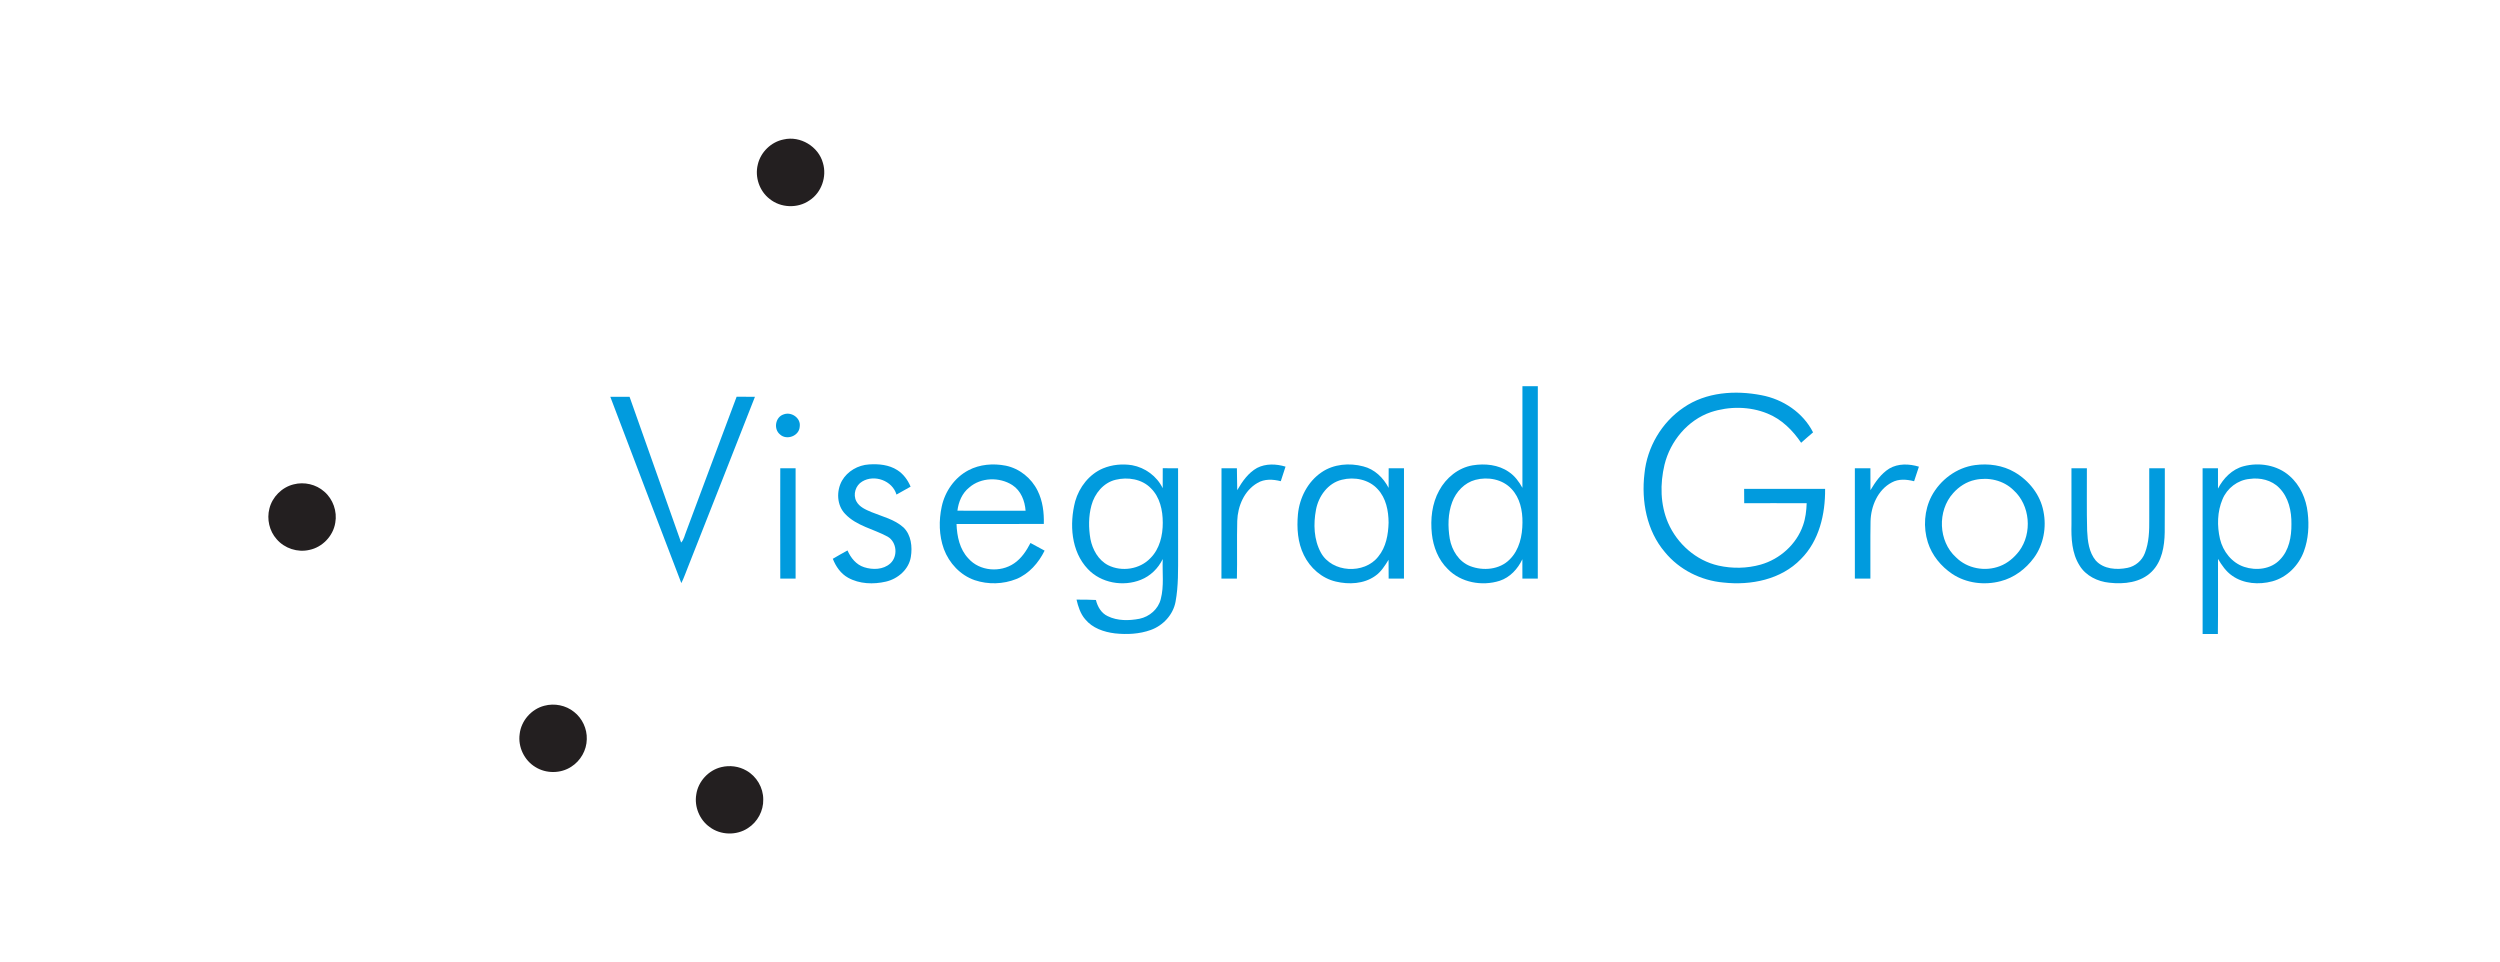 <svg width="291" height="112" viewBox="0 0 291 112" fill="none" xmlns="http://www.w3.org/2000/svg">
<path d="M91.218 16.233C93.152 15.78 95.266 17.052 95.787 18.964C96.274 20.564 95.617 22.436 94.202 23.34C92.836 24.282 90.873 24.204 89.587 23.156C88.397 22.243 87.844 20.607 88.207 19.156C88.535 17.708 89.761 16.516 91.218 16.233Z" fill="#231F20"/>
<path d="M34.177 56.381C35.409 56.057 36.794 56.373 37.747 57.226C38.766 58.1 39.266 59.529 39.026 60.85C38.781 62.387 37.531 63.7 36.004 64.011C34.636 64.331 33.117 63.831 32.205 62.764C31.351 61.812 31.038 60.425 31.36 59.193C31.697 57.837 32.819 56.715 34.177 56.381Z" fill="#231F20"/>
<path d="M63.348 82.152C64.534 81.828 65.867 82.094 66.824 82.869C67.781 83.617 68.345 84.832 68.302 86.047C68.283 87.33 67.574 88.567 66.491 89.251C65.261 90.055 63.571 90.066 62.326 89.287C61.029 88.512 60.275 86.941 60.489 85.442C60.659 83.898 61.847 82.541 63.348 82.152Z" fill="#231F20"/>
<path d="M83.962 89.293C84.941 89.054 86.014 89.189 86.889 89.701C88.071 90.368 88.85 91.692 88.842 93.055C88.878 94.374 88.177 95.678 87.067 96.388C85.743 97.272 83.873 97.226 82.6 96.263C81.429 95.426 80.806 93.908 81.044 92.488C81.257 90.963 82.467 89.649 83.962 89.293Z" fill="#231F20"/>
<path d="M177.211 44.952C177.807 44.946 178.404 44.944 179.003 44.95C178.999 52.416 179.005 59.883 178.999 67.348C178.4 67.348 177.804 67.348 177.207 67.348C177.209 66.596 177.205 65.845 177.203 65.095C176.675 66.215 175.771 67.208 174.57 67.602C172.512 68.261 170.042 67.818 168.517 66.232C167.418 65.161 166.834 63.66 166.67 62.151C166.488 60.436 166.673 58.621 167.522 57.092C168.32 55.621 169.741 54.446 171.415 54.164C172.842 53.932 174.414 54.08 175.627 54.931C176.316 55.386 176.813 56.068 177.209 56.783C177.207 52.839 177.205 48.895 177.211 44.952ZM171.73 55.856C170.472 56.19 169.491 57.228 169.041 58.428C168.528 59.785 168.52 61.287 168.752 62.705C168.99 64.054 169.809 65.386 171.129 65.896C172.639 66.48 174.556 66.317 175.731 65.117C176.858 64.007 177.209 62.354 177.215 60.825C177.233 59.436 176.925 57.944 175.938 56.91C174.892 55.775 173.181 55.468 171.73 55.856Z" fill="#009BDE"/>
<path d="M91.203 48.24C92.106 47.882 93.241 48.657 93.088 49.655C93.038 50.743 91.568 51.297 90.788 50.565C90.019 49.942 90.248 48.547 91.203 48.24Z" fill="#009BDE"/>
<path d="M146.326 54.465C147.347 53.94 148.562 53.991 149.636 54.317C149.45 54.882 149.264 55.447 149.084 56.011C148.188 55.782 147.186 55.721 146.366 56.218C144.827 57.099 144.068 58.922 144.015 60.635C143.956 62.871 144.028 65.112 143.975 67.35C143.374 67.35 142.774 67.348 142.175 67.346C142.188 63.065 142.177 58.784 142.183 54.503C142.778 54.505 143.376 54.505 143.975 54.503C144.005 55.354 143.982 56.205 144.015 57.055C144.594 56.053 145.29 55.039 146.326 54.465Z" fill="#009BDE"/>
<path d="M219.91 54.543C220.948 53.927 222.24 53.98 223.361 54.321C223.172 54.886 222.983 55.451 222.801 56.015C221.948 55.797 221.001 55.712 220.203 56.157C218.574 57.01 217.771 58.919 217.731 60.689C217.693 62.91 217.727 65.129 217.714 67.35C217.109 67.352 216.507 67.352 215.906 67.348C215.903 63.067 215.903 58.788 215.905 54.509C216.507 54.499 217.111 54.499 217.716 54.509C217.714 55.358 217.71 56.207 217.721 57.056C218.292 56.102 218.949 55.142 219.91 54.543Z" fill="#009BDE"/>
<path d="M90.824 67.352C90.814 63.071 90.812 58.788 90.824 54.507C91.419 54.503 92.012 54.503 92.608 54.508C92.614 58.788 92.612 63.069 92.608 67.35C92.013 67.348 91.419 67.348 90.824 67.352Z" fill="#009BDE"/>
<path d="M195.969 47.442C198.589 45.628 201.988 45.408 205.038 46.002C207.542 46.474 209.878 48.024 211.041 50.328C210.57 50.722 210.111 51.132 209.653 51.539C208.671 50.086 207.372 48.789 205.722 48.13C203.651 47.286 201.271 47.277 199.159 47.969C196.448 48.89 194.419 51.346 193.748 54.096C193.22 56.317 193.25 58.733 194.161 60.855C195.218 63.291 197.42 65.254 200.034 65.838C201.643 66.198 203.35 66.169 204.939 65.722C207.177 65.087 209.111 63.361 209.873 61.149C210.166 60.323 210.267 59.445 210.297 58.576C207.874 58.562 205.449 58.572 203.026 58.57C203.016 58.017 203.012 57.461 203.016 56.908C206.157 56.898 209.3 56.897 212.442 56.908C212.472 59.838 211.756 62.959 209.617 65.085C207.321 67.464 203.795 68.161 200.612 67.807C197.994 67.579 195.467 66.315 193.796 64.27C191.666 61.778 191.037 58.314 191.416 55.128C191.717 52.062 193.411 49.166 195.969 47.442Z" fill="#019BDE"/>
<path d="M71.039 46.187C71.786 46.184 72.534 46.182 73.281 46.187C75.272 51.846 77.282 57.499 79.284 63.154C79.62 62.805 79.69 62.303 79.874 61.871C81.832 56.642 83.772 51.406 85.743 46.18C86.453 46.185 87.164 46.184 87.876 46.187C85.303 52.773 82.696 59.345 80.11 65.925C79.841 66.573 79.627 67.246 79.307 67.873C76.545 60.647 73.775 53.423 71.039 46.187Z" fill="#019BDE"/>
<path d="M98.004 55.959C98.641 54.844 99.874 54.139 101.145 54.06C102.271 53.982 103.47 54.094 104.442 54.717C105.156 55.168 105.669 55.875 105.993 56.647C105.446 56.955 104.898 57.261 104.351 57.568C103.877 55.944 101.782 55.189 100.359 56.048C99.586 56.499 99.26 57.558 99.681 58.354C100.035 59.023 100.778 59.328 101.439 59.609C102.708 60.13 104.118 60.45 105.164 61.392C106.064 62.264 106.215 63.645 106.022 64.826C105.787 66.283 104.512 67.38 103.118 67.701C101.664 68.036 100.043 67.985 98.716 67.246C97.862 66.774 97.288 65.934 96.939 65.042C97.508 64.716 98.07 64.379 98.65 64.072C99.023 64.93 99.658 65.728 100.579 66.022C101.577 66.346 102.82 66.323 103.633 65.582C104.54 64.761 104.398 63.101 103.335 62.474C101.699 61.574 99.706 61.229 98.379 59.825C97.394 58.809 97.339 57.158 98.004 55.959Z" fill="#019BDE"/>
<path d="M112.717 54.744C114.039 54.041 115.618 53.919 117.071 54.205C118.672 54.533 120.058 55.657 120.776 57.116C121.373 58.308 121.536 59.665 121.5 60.986C118.115 61.001 114.727 60.988 111.34 60.992C111.391 62.423 111.702 63.942 112.725 65.009C114.028 66.491 116.44 66.675 118.039 65.578C118.899 64.998 119.479 64.109 119.948 63.203C120.498 63.499 121.045 63.797 121.593 64.094C120.892 65.512 119.786 66.793 118.296 67.399C116.769 68.009 115.019 68.057 113.462 67.534C111.787 66.961 110.476 65.549 109.866 63.908C109.297 62.33 109.265 60.584 109.619 58.955C109.996 57.2 111.118 55.589 112.717 54.744ZM112.816 56.747C111.993 57.401 111.567 58.42 111.444 59.444C114.089 59.459 116.733 59.451 119.378 59.447C119.295 58.303 118.838 57.116 117.844 56.468C116.347 55.498 114.176 55.557 112.816 56.747Z" fill="#019BDE"/>
<path d="M128.387 54.522C129.448 54.08 130.636 53.969 131.77 54.149C133.288 54.423 134.665 55.428 135.338 56.826C135.336 56.051 135.342 55.276 135.344 54.501C135.937 54.501 136.533 54.501 137.128 54.505C137.138 57.814 137.13 61.121 137.132 64.43C137.128 66.304 137.176 68.195 136.833 70.047C136.552 71.559 135.376 72.821 133.942 73.331C132.619 73.808 131.176 73.875 129.789 73.727C128.501 73.571 127.157 73.117 126.312 72.078C125.757 71.436 125.5 70.608 125.308 69.796C126.06 69.783 126.813 69.806 127.565 69.838C127.752 70.613 128.186 71.373 128.938 71.72C130.075 72.283 131.422 72.258 132.642 72.023C133.801 71.781 134.828 70.901 135.112 69.734C135.514 68.214 135.277 66.624 135.342 65.074C134.819 66.154 133.911 67.049 132.79 67.49C130.736 68.314 128.165 67.873 126.629 66.239C124.662 64.179 124.467 60.986 125.153 58.35C125.625 56.699 126.784 55.2 128.387 54.522ZM129.859 55.845C128.432 56.186 127.409 57.454 127.042 58.83C126.699 60.101 126.703 61.458 126.928 62.75C127.169 63.978 127.845 65.201 128.987 65.79C130.573 66.588 132.678 66.27 133.908 64.968C134.986 63.895 135.353 62.315 135.347 60.836C135.347 59.407 135.018 57.865 133.961 56.83C132.922 55.752 131.267 55.502 129.859 55.845Z" fill="#019BDE"/>
<path d="M153.84 54.968C155.24 54.012 157.072 53.861 158.684 54.287C159.993 54.609 161.03 55.612 161.634 56.791C161.632 56.029 161.634 55.265 161.641 54.503C162.234 54.501 162.829 54.501 163.424 54.505C163.43 58.788 163.434 63.069 163.422 67.352C162.826 67.35 162.231 67.35 161.638 67.35C161.634 66.619 161.636 65.889 161.628 65.157C161.194 65.857 160.751 66.581 160.058 67.051C158.745 67.974 157.011 68.057 155.492 67.695C153.857 67.316 152.493 66.105 151.769 64.612C151.045 63.151 150.936 61.47 151.079 59.868C151.261 57.95 152.222 56.059 153.84 54.968ZM156.193 55.843C154.573 56.228 153.476 57.755 153.182 59.33C152.868 60.986 152.925 62.809 153.745 64.316C155.026 66.679 158.815 66.878 160.435 64.782C161.338 63.685 161.596 62.218 161.632 60.835C161.624 59.455 161.338 57.977 160.363 56.938C159.336 55.8 157.64 55.475 156.193 55.843Z" fill="#019BDE"/>
<path d="M229.89 54.137C231.461 53.925 233.128 54.153 234.507 54.964C236.178 55.936 237.495 57.596 237.855 59.518C238.235 61.367 237.874 63.393 236.75 64.928C235.801 66.226 234.433 67.257 232.861 67.653C230.976 68.148 228.867 67.892 227.232 66.799C225.934 65.921 224.877 64.64 224.403 63.133C223.848 61.375 223.979 59.394 224.832 57.753C225.841 55.858 227.745 54.425 229.89 54.137ZM229.9 55.858C228.901 56.069 228.009 56.648 227.342 57.408C225.491 59.461 225.61 63.005 227.677 64.871C228.981 66.186 231.078 66.566 232.791 65.897C233.687 65.557 234.443 64.911 235.024 64.155C236.587 62.057 236.32 58.786 234.35 57.033C233.192 55.904 231.459 55.515 229.9 55.858Z" fill="#019BDE"/>
<path d="M261.165 54.266C262.978 53.79 265.071 54.128 266.5 55.394C267.741 56.468 268.438 58.068 268.616 59.682C268.796 61.179 268.698 62.741 268.177 64.166C267.576 65.819 266.201 67.21 264.486 67.67C262.938 68.083 261.161 67.96 259.825 67.014C259.109 66.523 258.613 65.79 258.175 65.055C258.166 67.969 258.198 70.886 258.16 73.801C257.567 73.789 256.974 73.789 256.385 73.795C256.374 67.365 256.377 60.935 256.383 54.505C256.978 54.501 257.575 54.501 258.173 54.503C258.179 55.293 258.179 56.083 258.173 56.874C258.793 55.672 259.824 54.611 261.165 54.266ZM261.849 55.748C260.466 55.873 259.231 56.83 258.704 58.103C258.088 59.555 258.052 61.215 258.408 62.739C258.748 64.183 259.784 65.508 261.218 65.983C262.61 66.45 264.333 66.262 265.378 65.153C266.449 64.075 266.735 62.475 266.722 61.013C266.746 59.508 266.4 57.889 265.303 56.79C264.424 55.879 263.073 55.568 261.849 55.748Z" fill="#019BDE"/>
<path d="M241.117 54.505C241.714 54.501 242.312 54.501 242.913 54.505C242.926 56.927 242.877 59.351 242.943 61.773C243 62.98 243.15 64.295 243.955 65.258C244.87 66.256 246.386 66.357 247.638 66.099C248.547 65.919 249.332 65.254 249.661 64.386C250.15 63.139 250.184 61.773 250.173 60.448C250.169 58.467 250.173 56.485 250.171 54.503C250.773 54.501 251.38 54.503 251.986 54.505C251.975 56.993 251.999 59.481 251.973 61.97C251.946 63.58 251.658 65.347 250.467 66.533C249.193 67.814 247.234 68.026 245.524 67.827C244.158 67.693 242.786 67.024 242.059 65.822C241.157 64.399 241.079 62.65 241.119 61.013C241.117 58.845 241.121 56.675 241.117 54.505Z" fill="#019BDE"/>
</svg>
